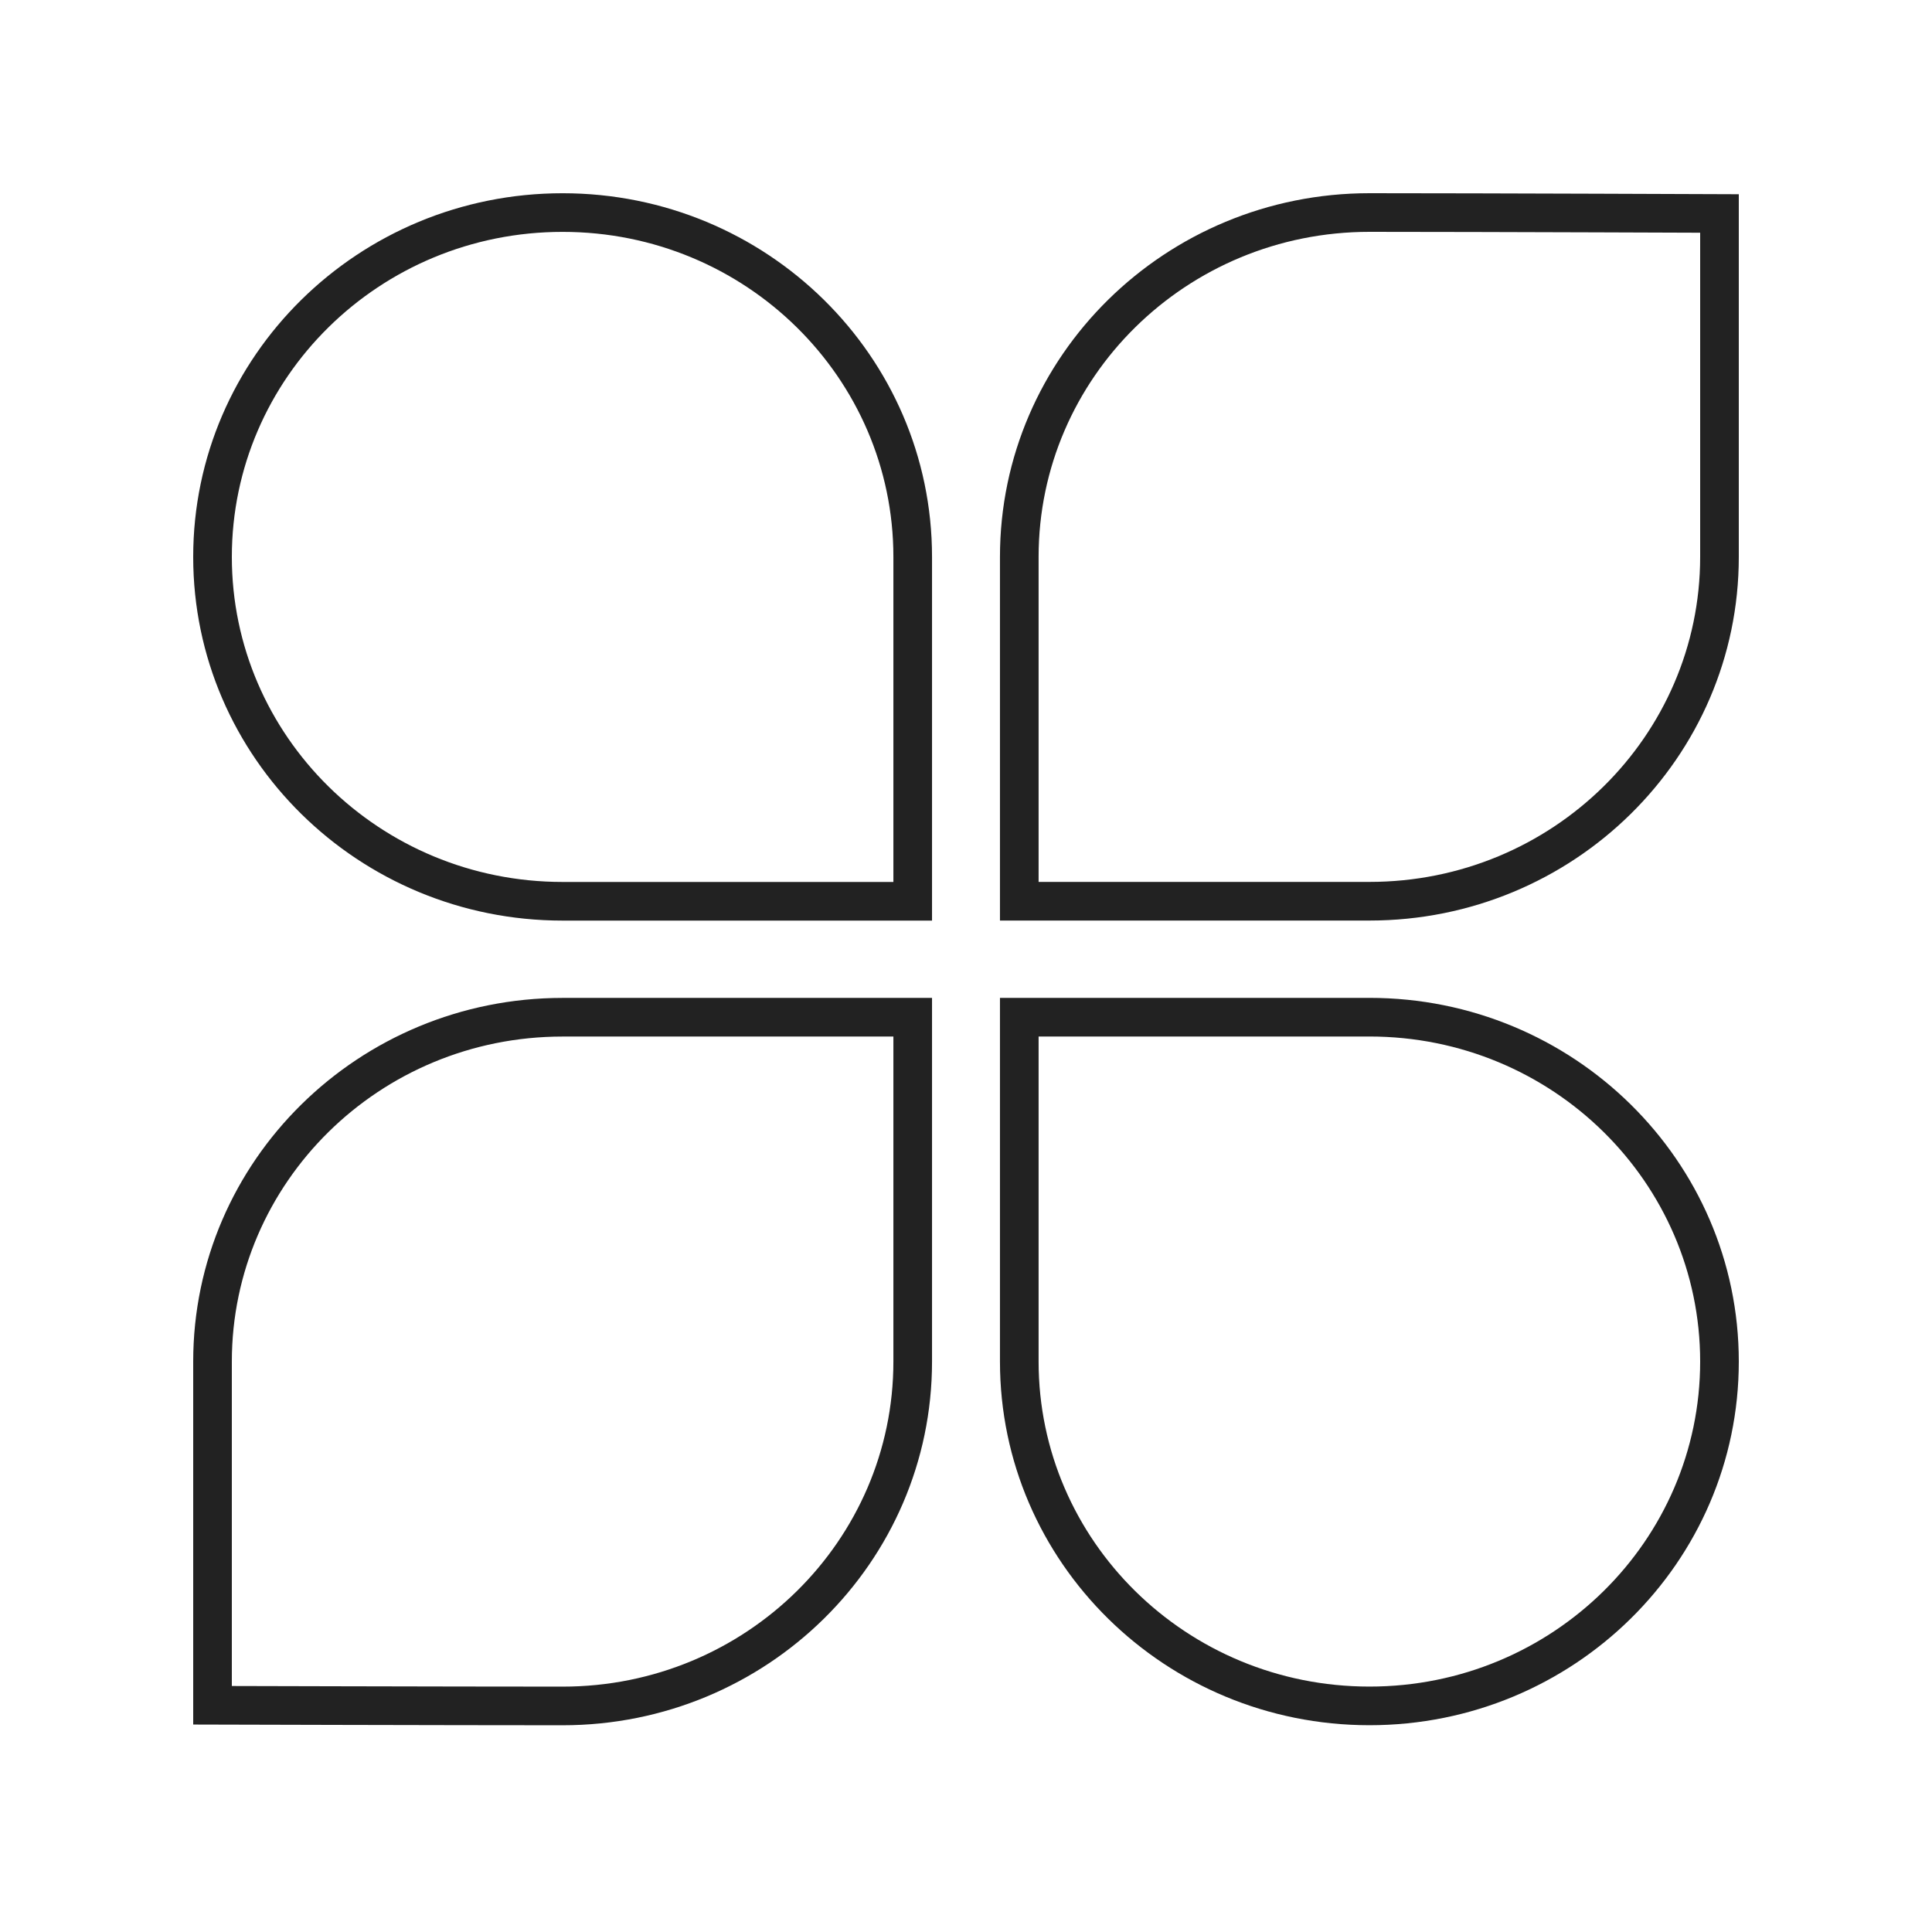 <?xml version="1.0" encoding="UTF-8"?> <svg xmlns="http://www.w3.org/2000/svg" width="200" height="200" viewBox="0 0 200 200" fill="none"> <path fill-rule="evenodd" clip-rule="evenodd" d="M180 20.107C180 20.107 153.464 20 141.767 20C120.644 20 103.516 36.854 103.516 57.648V95.295H141.767C162.88 95.295 180 78.442 180 57.648V20.107ZM176 57.648C176 76.174 160.73 91.295 141.767 91.295H107.516V57.648C107.516 39.123 122.793 24 141.767 24C147.608 24 157.16 24.027 165.257 24.053C169.304 24.067 172.986 24.08 175.656 24.09L176 24.091V57.648Z" fill="#222222"></path> <path fill-rule="evenodd" clip-rule="evenodd" d="M20 57.652C20 36.855 37.126 20.004 58.242 20.004C79.357 20.004 96.483 36.855 96.483 57.652V95.3H58.242C37.126 95.3 20 78.441 20 57.652ZM92.483 91.3H58.242C39.276 91.3 24 76.173 24 57.652C24 39.123 39.276 24.004 58.242 24.004C77.208 24.004 92.483 39.123 92.483 57.652V91.3Z" fill="#222222"></path> <path fill-rule="evenodd" clip-rule="evenodd" d="M96.483 140.951V103.303H58.242C37.126 103.303 20 120.162 20 140.951V178.524C20 178.524 47.044 178.599 58.242 178.599C79.357 178.599 96.483 161.749 96.483 140.951ZM24 140.951V174.532L24.411 174.536C27.121 174.543 30.851 174.552 34.931 174.562C43.093 174.581 52.648 174.599 58.242 174.599C77.208 174.599 92.483 159.48 92.483 140.951V107.303H58.242C39.276 107.303 24 122.43 24 140.951Z" fill="#222222"></path> <path fill-rule="evenodd" clip-rule="evenodd" d="M141.767 103.299H103.516V140.947C103.516 161.741 120.644 178.594 141.767 178.594C162.88 178.594 180 161.741 180 140.947C180 120.153 162.88 103.299 141.767 103.299ZM141.767 174.594C160.73 174.594 176 159.474 176 140.947C176 122.42 160.73 107.299 141.767 107.299H107.516V140.947C107.516 159.472 122.793 174.594 141.767 174.594Z" fill="#222222"></path> </svg> 